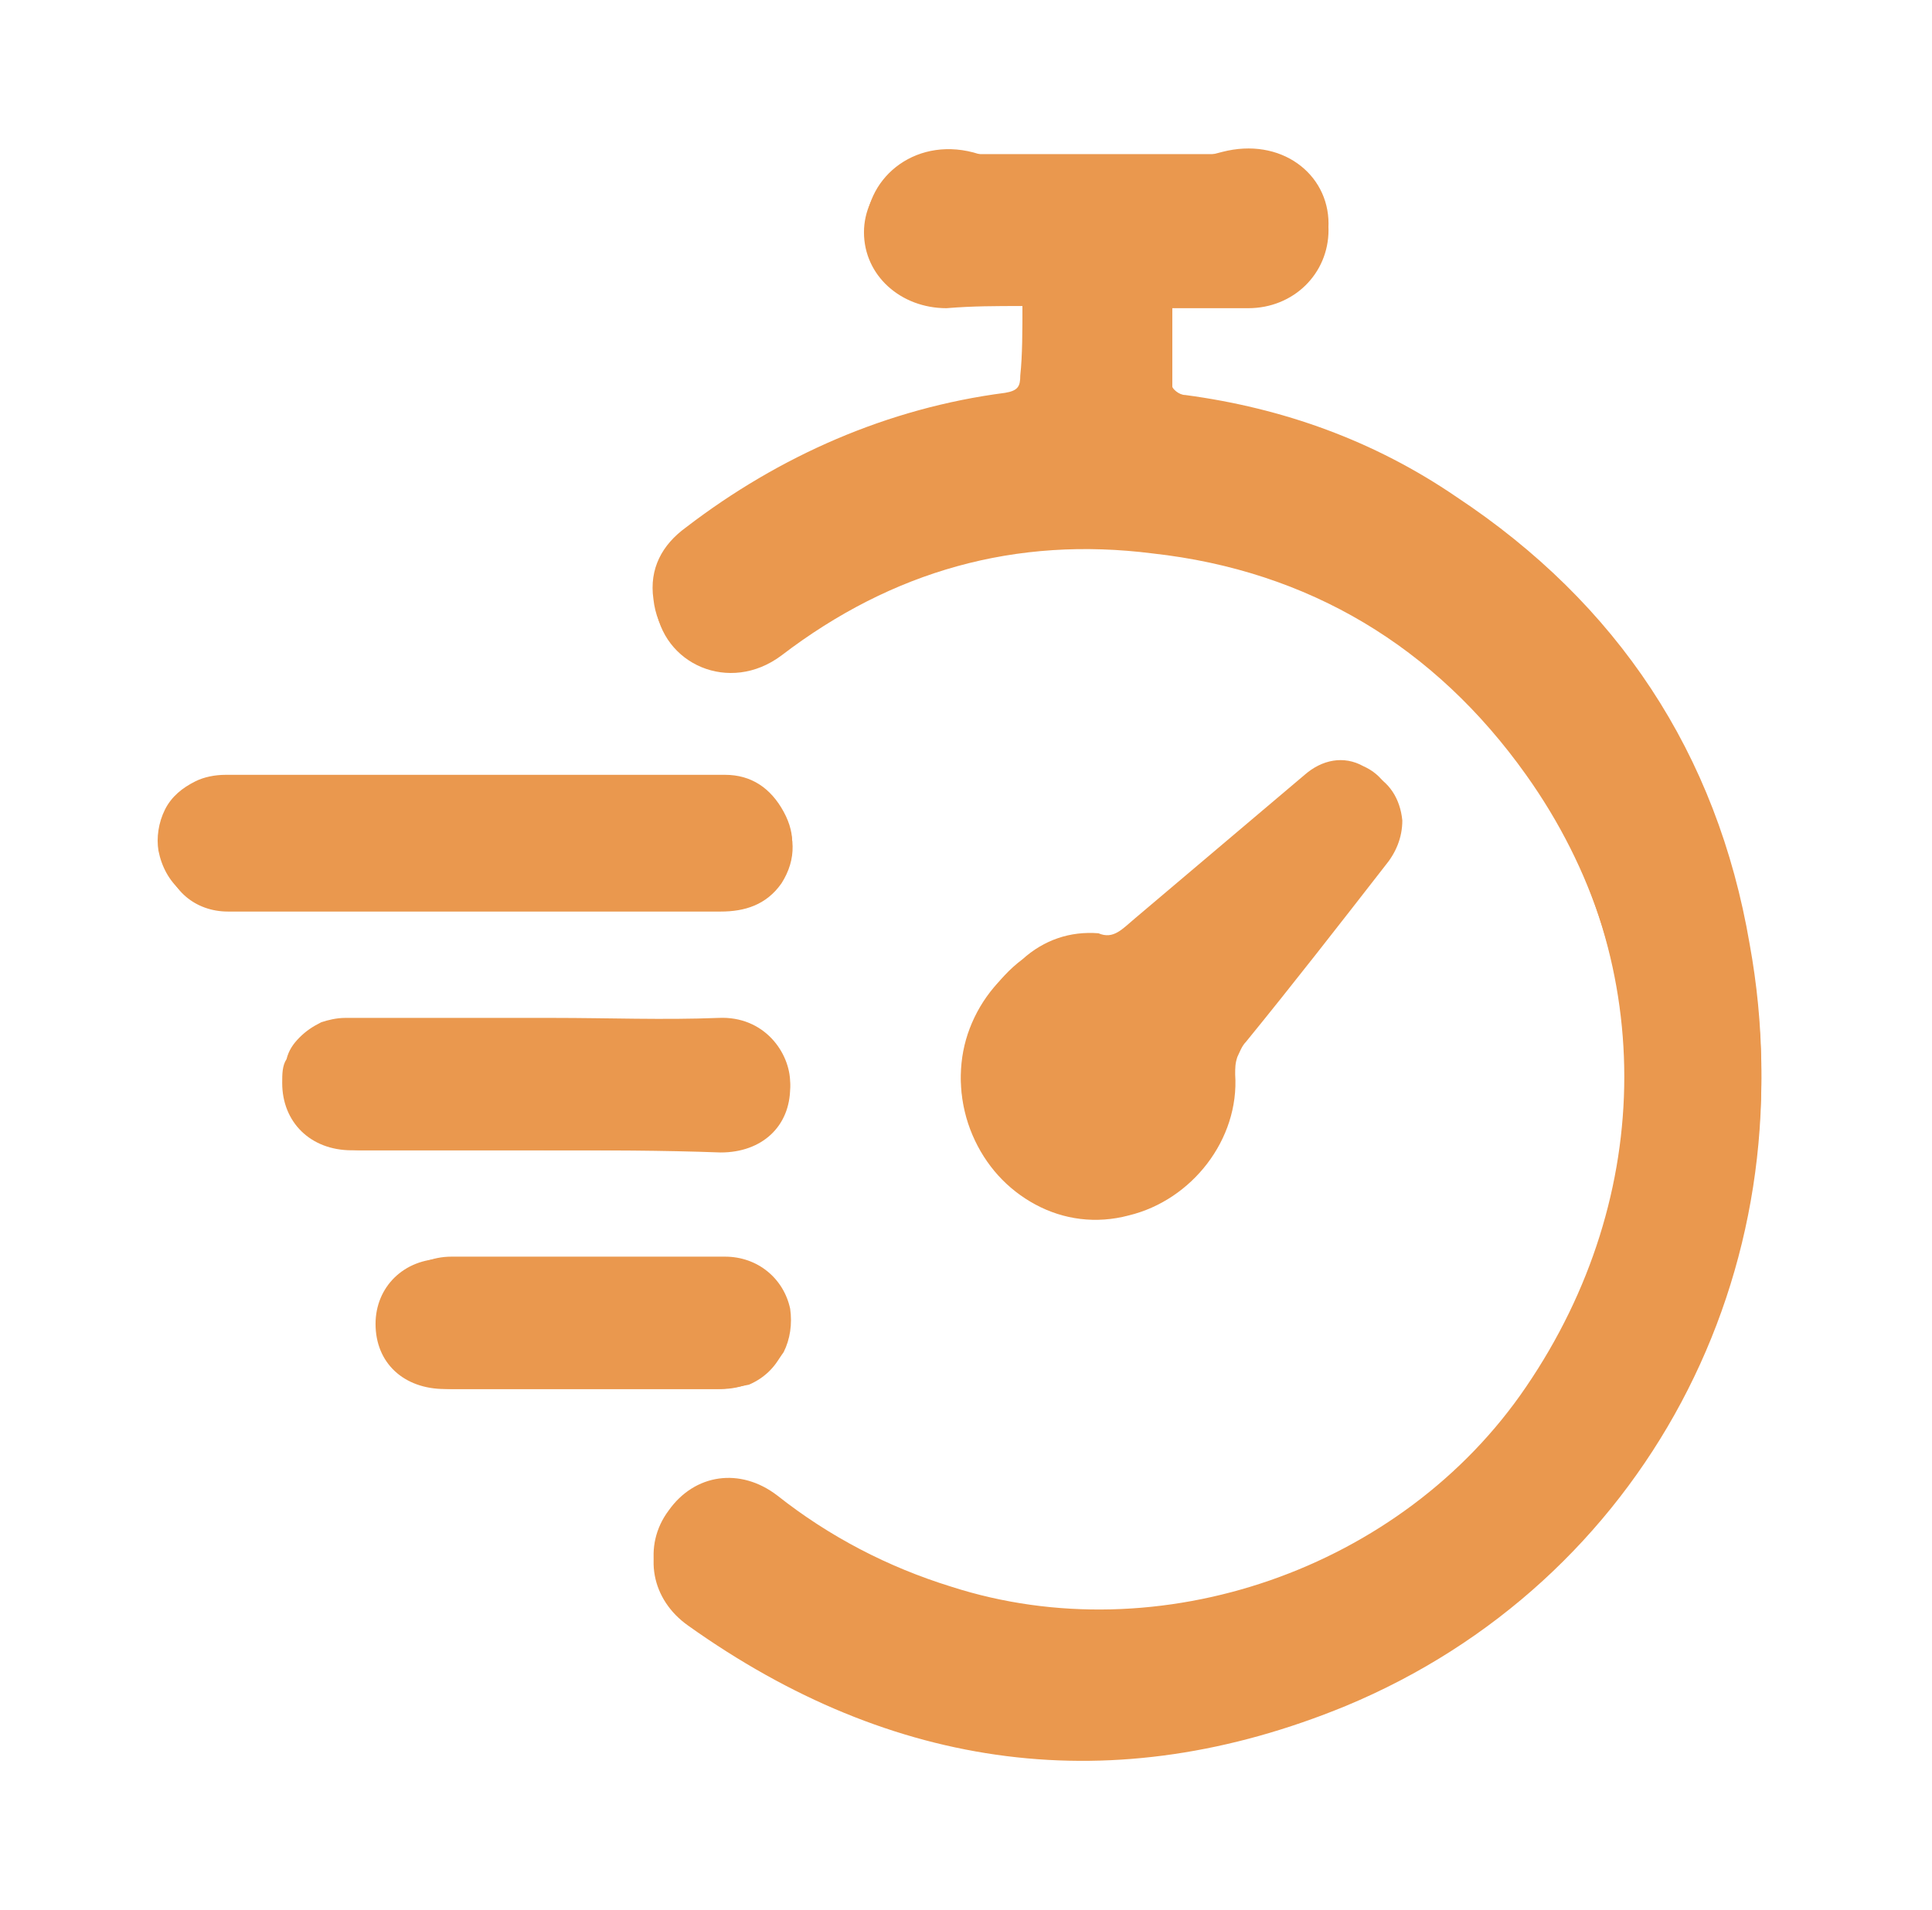 <?xml version="1.0" encoding="utf-8"?>
<!-- Generator: Adobe Illustrator 26.0.3, SVG Export Plug-In . SVG Version: 6.00 Build 0)  -->
<svg version="1.1" id="Layer_1" xmlns="http://www.w3.org/2000/svg" xmlns:xlink="http://www.w3.org/1999/xlink" x="0px" y="0px"
	 viewBox="0 0 89 88" style="enable-background:new 0 0 89 88;" xml:space="preserve">
<style type="text/css">
	.st0{fill:#EA984E;}
</style>
<path class="st0" d="M47.1,14.1c0,1.2,0,2.4,0,3.5c0,0.5-0.1,0.7-0.7,0.8c-5.3,0.7-10.4,2.8-14.7,6.2c-1.1,0.8-1.6,1.9-1.5,3.3
	c0.3,2.7,3.4,4.1,5.8,2.3c5.1-3.9,10.8-5.5,17.1-4.7c7.2,0.8,13,4.3,17.2,10.2c6.2,8.7,6.1,19.7,0.1,28.5
	c-5.8,8.4-16.9,12.3-26.5,9.2c-2.9-0.9-5.6-2.4-8-4.2c-1.7-1.3-3.9-1-5.1,0.7c-1.2,1.7-0.8,3.8,0.9,5c9.4,6.7,19.6,8.1,30.3,3.7
	c13.7-5.7,21.3-20,18.6-34.8c-1.6-8.8-6.1-15.7-13.5-20.6c-3.8-2.5-8-4-12.5-4.7c-0.2,0-0.5-0.2-0.6-0.4c0-1.3,0-2.5,0-3.9
	c1.2,0,2.4,0,3.5,0c2.1,0,3.7-1.6,3.7-3.6c0-2-1.6-3.5-3.7-3.5c-4.6,0-9.3,0-13.9,0c-2.1,0-3.8,1.7-3.8,3.6c0,2,1.7,3.5,3.8,3.5
	C44.8,14.1,45.9,14.1,47.1,14.1z M50.6,43.3c-1.3,0-2.5,0.4-3.6,1.1c-1.2,0.8-2.1,2.1-2.5,3.5c-0.4,1.4-0.3,3,0.3,4.4
	c0.6,1.4,1.6,2.5,2.9,3.2c1.3,0.7,2.8,0.9,4.3,0.5c2.9-0.7,5.1-3.5,4.9-6.5c0-0.3,0-0.5,0.1-0.8c0.1-0.2,0.2-0.5,0.4-0.7
	c2.2-2.7,4.3-5.4,6.4-8.1c0.5-0.6,0.8-1.3,0.8-2.1c-0.1-1-0.6-1.8-1.5-2.2c-1-0.5-1.9-0.3-2.8,0.4c-2.7,2.2-5.3,4.3-8,6.5
	C51.8,43.1,51.2,43.6,50.6,43.3z M21.8,35.7c-3.8,0-7.6,0-11.4,0c-0.5,0-1,0.1-1.4,0.3c-0.6,0.3-1.1,0.7-1.4,1.3
	c-0.3,0.6-0.4,1.3-0.3,1.9c0.3,1.5,1.4,2.5,3,2.6c1.5,0,3,0,4.5,0c6.1,0,12.2,0,18.3,0c1.2,0,2.2-0.3,2.8-1.3c0.7-1,0.8-2,0.2-3.1
	c-0.6-1.1-1.5-1.7-2.7-1.7C29.5,35.7,25.7,35.7,21.8,35.7z M24.7,53c2.8,0,5.6,0,8.4,0c2,0,3.3-1.3,3.3-3.1c0-1.4-1.2-3.1-3.3-3
	c-2.5,0.1-5.1,0-7.6,0c-3.2,0-6.4,0-9.6,0c-0.4,0-0.8,0.1-1.1,0.2c-0.4,0.2-0.7,0.4-1,0.7c-0.3,0.3-0.5,0.6-0.6,1
	C13,49.1,13,49.5,13,49.9c0,1.8,1.3,3.1,3.2,3.1C19,53,21.9,53,24.7,53z M27.1,64c2,0,4.1,0,6.1,0c0.5,0,1-0.1,1.4-0.3
	c0.6-0.3,1.1-0.8,1.5-1.4c0.3-0.6,0.4-1.3,0.3-2c-0.3-1.4-1.5-2.4-3-2.4c-4.2,0-8.4,0-12.6,0c-1.8,0-3.1,1.4-3.1,3.1
	c0,1.8,1.3,3,3.2,3C22.9,64,25,64,27.1,64L27.1,64z"/>
<path class="st0" d="M47.1,14c-1.2,0-2.3,0-3.4,0c-2.1,0-3.8-1.5-3.8-3.5c0-2.4,2.4-4.3,5.2-3.4C48.7,8.4,52.6,8,56.3,7
	c2.7-0.7,4.9,1,4.9,3.3c0,2-1.6,3.6-3.7,3.6c-1.1,0-2.3,0-3.5,0c0,1.3,0,2.6,0,3.9c0,0.1,0.3,0.4,0.6,0.4c4.5,0.6,8.7,2.1,12.5,4.7
	c7.4,4.9,12,11.8,13.5,20.6c2.7,14.8-4.9,29.1-18.6,34.8c-10.6,4.4-20.8,3-30.3-3.7c-1.7-1.2-2.1-3.4-0.9-5c1.2-1.7,3.3-2,5-0.7
	c2.4,1.9,5.1,3.3,8,4.2c9.6,3.1,20.8-0.8,26.5-9.2c6-8.8,6.1-19.8-0.1-28.5c-4.2-5.9-10-9.4-17.2-10.2c-6.3-0.7-12,0.9-17.1,4.7
	c-2.4,1.8-5.5,0.5-5.8-2.3c-0.2-1.4,0.4-2.5,1.5-3.3c4.3-3.3,9.3-5.5,14.7-6.2c0.6-0.1,0.7-0.3,0.7-0.8C47.1,16.4,47.1,15.2,47.1,14
	z"/>
<path class="st0" d="M50.6,43c0.7,0.3,1.1-0.2,1.7-0.7c2.6-2.2,5.2-4.4,7.8-6.6c0.8-0.7,1.8-0.9,2.7-0.4c0.9,0.4,1.4,1.2,1.4,2.2
	c0.1,0.8-0.3,1.5-0.7,2.1c-2.1,2.8-4.2,5.5-6.3,8.3c-0.2,0.2-0.3,0.4-0.4,0.7c-0.1,0.2-0.1,0.5-0.1,0.8c0.2,3-2,5.9-4.8,6.6
	c-1.4,0.3-2.9,0.1-4.2-0.6c-1.3-0.7-2.3-1.8-2.9-3.2c-0.6-1.4-0.7-3-0.2-4.4s1.3-2.7,2.5-3.6C48.1,43.3,49.3,42.9,50.6,43z"/>
<path class="st0" d="M22,36l11.5,0c0.9,0,1.9,0.4,2.4,1.2c0.8,1.2,0.8,2.4,0.1,3.5c-0.7,1-1.7,1.3-2.8,1.3C27.1,42,21,42,15,42
	c-1.5,0-3,0-4.5,0c-1.5,0-2.7-1-2.9-2.5c-0.1-0.6,0-1.3,0.3-1.9c0.3-0.6,0.8-1,1.4-1.3c0.5-0.2,0.9-0.3,1.4-0.3
	C14.5,36,18.2,36,22,36L22,36z"/>
<path class="st0" d="M25,53c-2.8,0-5.6,0-8.3,0c-1.9,0-3.2-1.3-3.2-3c0-0.4,0.1-0.8,0.2-1.1c0.1-0.4,0.4-0.7,0.6-1
	c0.3-0.3,0.6-0.5,0.9-0.6c0.4-0.1,0.7-0.2,1.1-0.2c3.1,0,6.3,0,9.4,0c2.5,0,5,0.1,7.5,0c2-0.1,3.2,1.6,3.2,3c0,1.8-1.3,3-3.2,3
	C30.5,53,27.8,53,25,53L25,53z"/>
<path class="st0" d="M26.8,64c-2.1,0-4.2,0-6.3,0c-1.9,0-3.2-1.2-3.2-3c0-1.7,1.3-3,3.1-3c4.3,0,8.5,0,12.8,0c1.5,0,2.8,1,3.1,2.4
	c0.1,0.7,0,1.4-0.3,2c-0.3,0.6-0.8,1.1-1.5,1.4C34,63.9,33.5,64,33,64C30.9,64,28.8,64,26.8,64z"/>
</svg>
